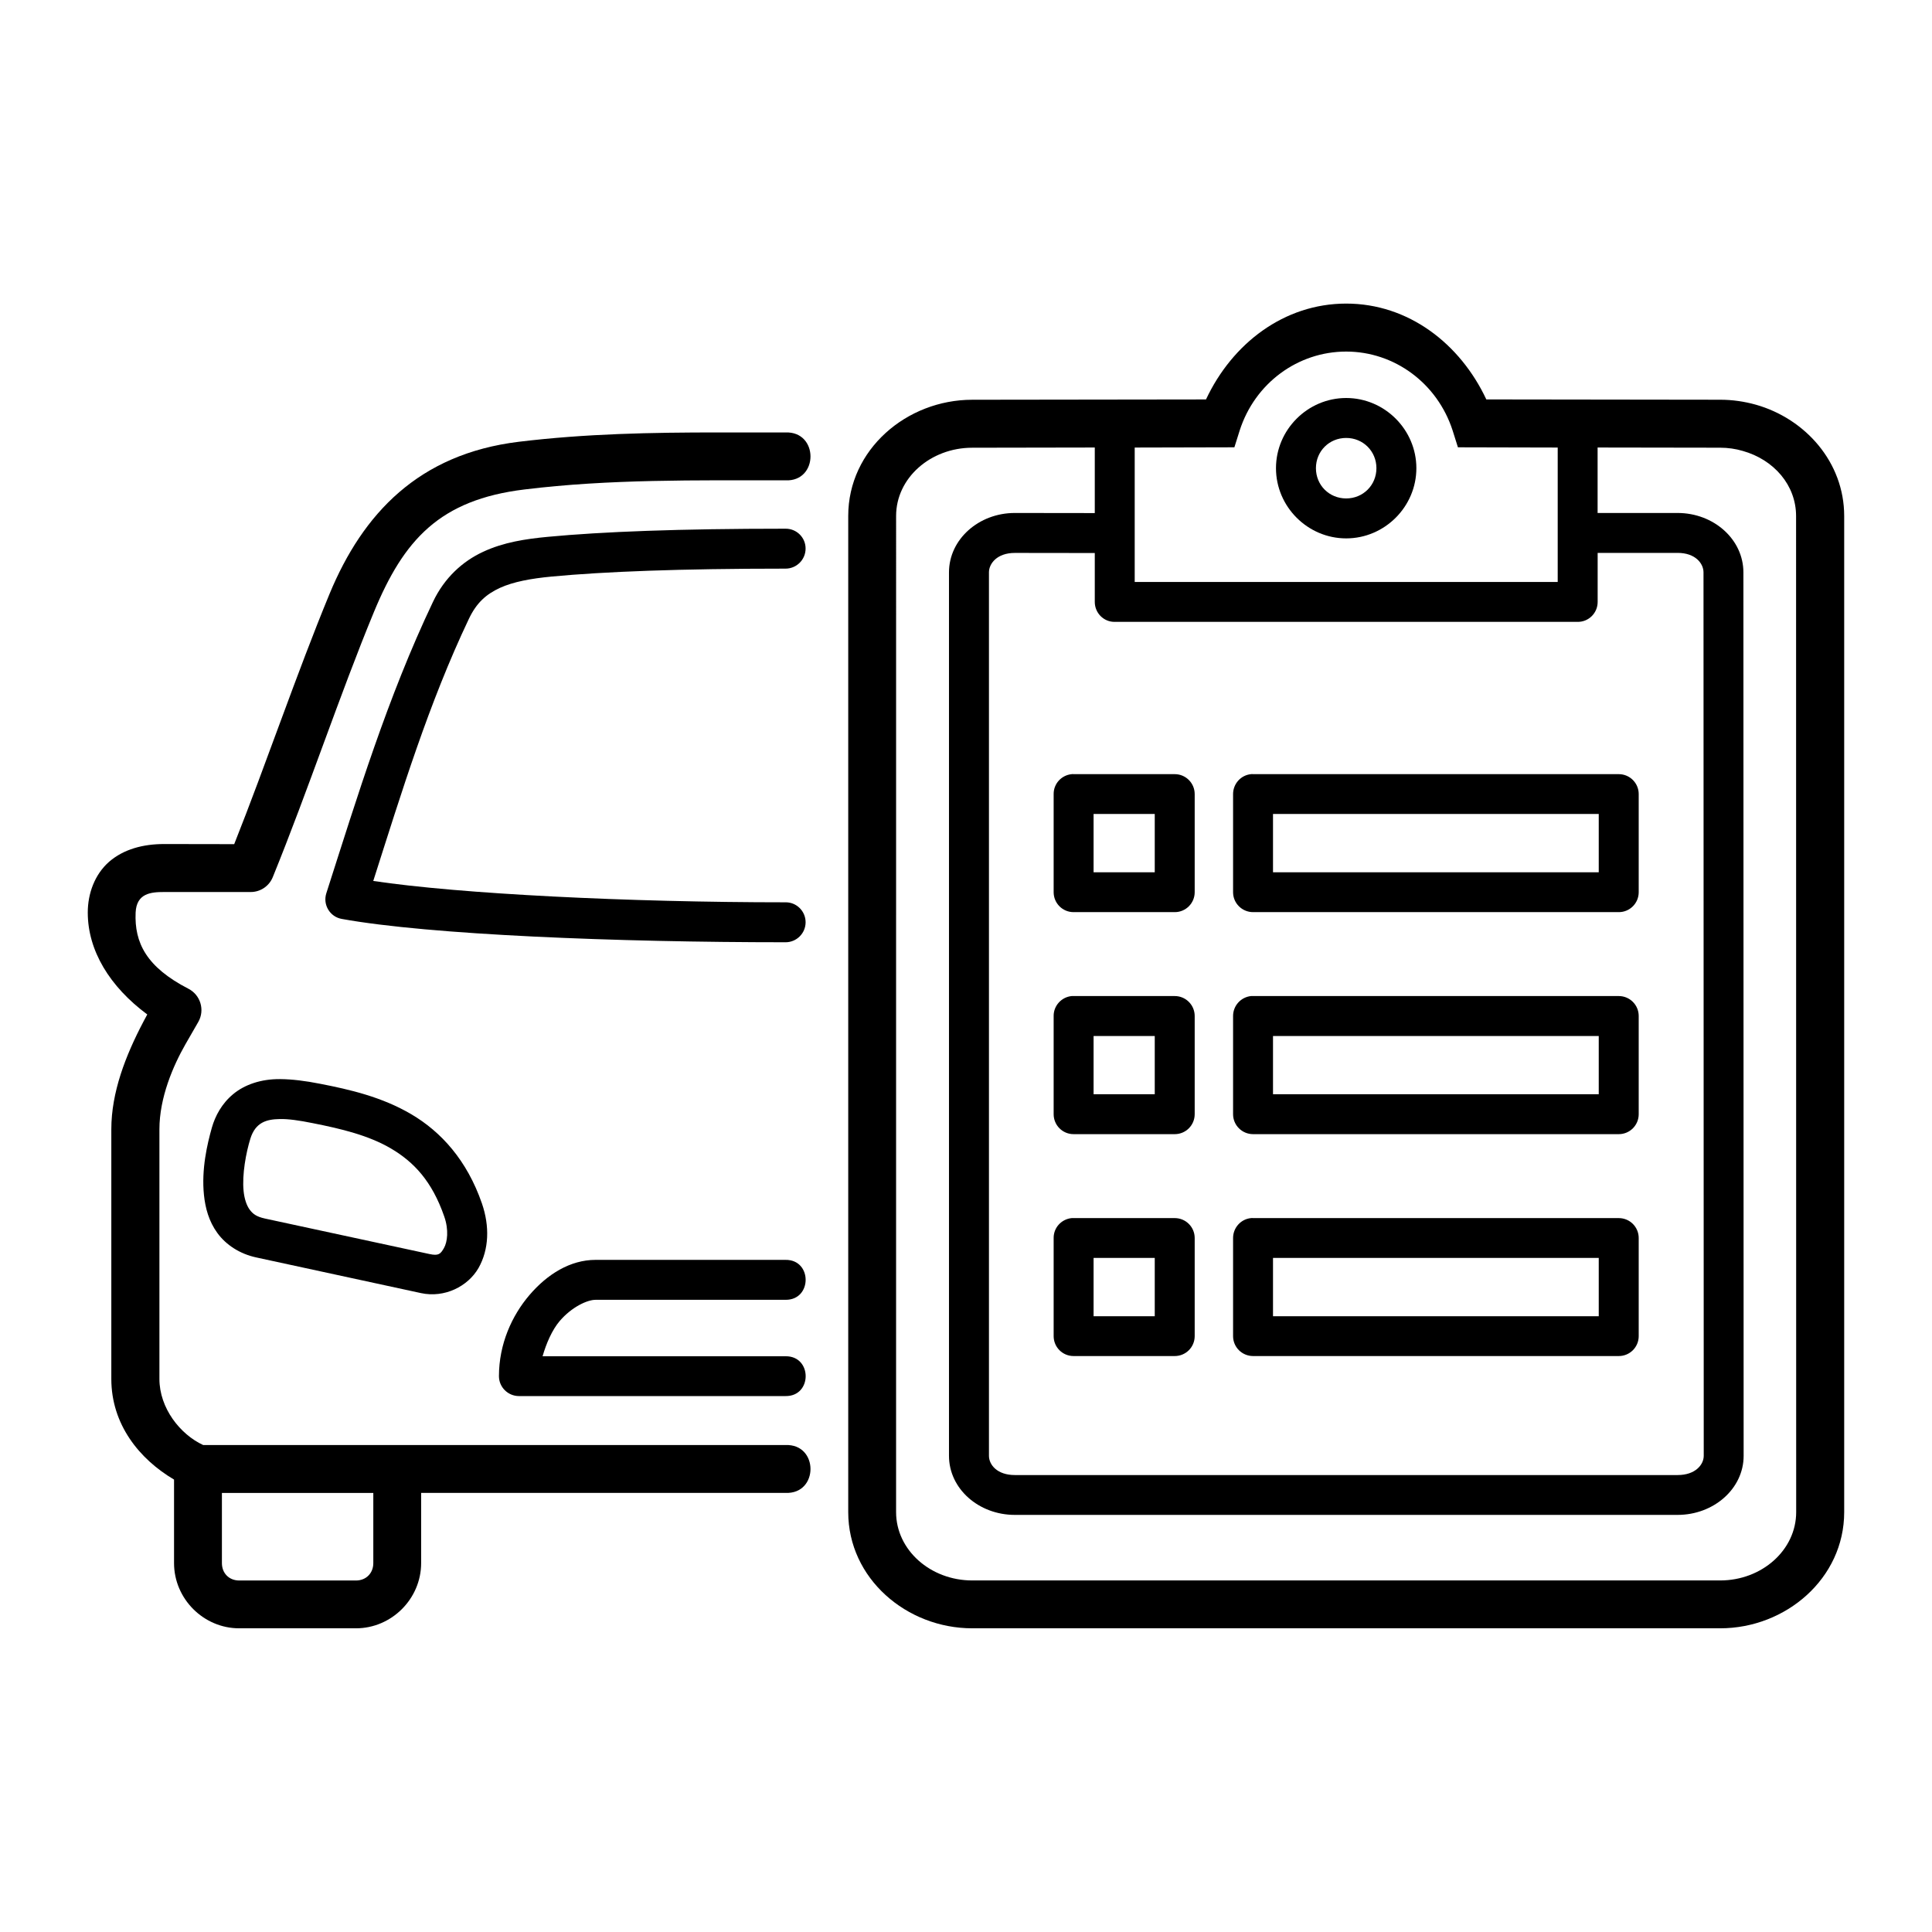 <?xml version="1.0" encoding="UTF-8"?>
<!-- Uploaded to: ICON Repo, www.svgrepo.com, Generator: ICON Repo Mixer Tools -->
<svg fill="#000000" width="800px" height="800px" version="1.1" viewBox="144 144 512 512" xmlns="http://www.w3.org/2000/svg">
 <g fill-rule="evenodd">
  <path d="m500.75 260.06c4.484 0 8.016 3.519 8.016 8.016s-3.531 8.016-8.016 8.016c-4.496 0-8.016-3.519-8.016-8.016s3.519-8.016 8.016-8.016zm0-10.586c-10.203 0-18.602 8.398-18.602 18.602s8.398 18.602 18.602 18.602 18.602-8.398 18.602-18.602-8.395-18.602-18.602-18.602z"/>
  <path d="m412.93 290.53 21.199 0.027v12.969c0 2.918 2.356 5.309 5.277 5.277h122.68c2.949 0.027 5.309-2.356 5.309-5.277v-13.004h21.199c4.727 0 6.852 2.828 6.852 5.156l0.062 234.12c0 2.336-2.188 5.106-6.914 5.106h-175.66c-4.727 0-6.852-2.769-6.852-5.106v-234.11c-0.008-2.301 2.121-5.156 6.844-5.156zm21.199-27.934v17.375l-21.199-0.027c-9.562 0-17.438 6.992-17.438 15.742v234.12c0 8.75 7.902 15.656 17.438 15.656h175.66c9.539 0 17.492-6.914 17.492-15.656l-0.062-234.12c0-8.75-7.863-15.742-17.438-15.742h-21.199v-17.348l32.484 0.051c2.066 0 4.082 0.293 5.981 0.852 8.277 2.328 14.133 9.09 14.133 17.258l0.027 263.97c0 10.059-9.098 18.109-20.148 18.109h-198.21c-11.043 0-20.176-8.043-20.176-18.109l0.004-264c0-10.055 9.129-18.074 20.176-18.074zm66.621-25.426c12.801 0 24.168 8.398 28.219 20.938l1.395 4.434 26.445 0.062v35.625h-112.1v-35.625l26.418-0.062 1.395-4.434c4.027-12.574 15.426-20.938 28.227-20.938zm-37.148 12.688-61.957 0.082c-17.375 0-32.855 13.211-32.855 30.789v264c0 17.582 15.477 30.789 32.855 30.789h198.23c17.375 0 32.855-13.207 32.855-30.789v-263.97c0-14.285-10.316-25.801-23.406-29.508-3.008-0.844-6.188-1.316-9.449-1.316l-61.984-0.082c-6.938-14.785-20.641-25.398-37.141-25.398-16.473 0.008-30.207 10.586-37.148 25.406z"/>
  <path d="m433.81 359.71h16.211v15.457h-16.211zm-5.797-10.551c-2.715 0.262-4.812 2.535-4.785 5.277v26.012c0 2.91 2.356 5.277 5.277 5.277h26.824c2.91 0 5.277-2.367 5.277-5.277v-26.012c0-2.91-2.367-5.277-5.277-5.277h-26.824c-0.141-0.031-0.32-0.031-0.492 0z"/>
  <path d="m481.36 359.71h86.324v15.457h-86.324zm-5.828-10.551c-2.711 0.262-4.754 2.57-4.754 5.277v26.012c0 2.91 2.367 5.277 5.309 5.277h96.91c2.918 0 5.277-2.367 5.277-5.277v-26.012c0-2.91-2.356-5.277-5.277-5.277h-96.914c-0.168-0.031-0.383-0.031-0.551 0z"/>
  <path d="m433.81 418.55h16.211v15.43l-16.211-0.004zm-5.797-10.586c-2.715 0.262-4.812 2.57-4.785 5.277v26.035c0 2.918 2.356 5.285 5.277 5.285h26.824c2.91 0 5.277-2.367 5.277-5.285v-26.035c0-2.91-2.367-5.277-5.277-5.277h-26.824-0.492z"/>
  <path d="m481.36 418.55h86.324v15.43l-86.324-0.004zm-5.828-10.586c-2.711 0.293-4.754 2.57-4.754 5.277v26.035c0 2.918 2.367 5.285 5.309 5.285h96.91c2.918 0 5.277-2.367 5.277-5.285v-26.035c0-2.91-2.356-5.277-5.277-5.277h-96.914-0.551z"/>
  <path d="m433.81 477.36h16.211v15.449h-16.211zm-5.797-10.551c-2.715 0.262-4.812 2.535-4.785 5.277v26.004c0 2.918 2.356 5.277 5.277 5.277h26.824c2.91 0 5.277-2.356 5.277-5.277v-26.004c0-2.918-2.367-5.277-5.277-5.277h-26.824-0.492z"/>
  <path d="m481.36 477.36h86.324v15.449h-86.324zm-5.828-10.551c-2.711 0.262-4.754 2.57-4.754 5.277v26.004c0 2.918 2.367 5.277 5.309 5.277h96.91c2.918 0 5.277-2.356 5.277-5.277v-26.004c0-2.918-2.356-5.277-5.277-5.277h-96.914c-0.168-0.027-0.383-0.027-0.551 0z"/>
  <path d="m218.14 440.56c2.246-0.051 5.133 0.352 8.715 1.082 7.523 1.484 14.844 3.231 20.82 6.762 5.981 3.531 10.82 8.625 14.055 17.984 1.254 3.59 0.824 6.789-0.082 8.367-0.914 1.574-1.406 2.106-3.852 1.574l-43.617-9.41c-2.266-0.5-3.203-1.254-4.023-2.367-0.785-1.074-1.395-2.801-1.605-4.953-0.43-4.316 0.645-10.145 1.809-13.879 1.367-4.312 4.289-5.102 7.781-5.16zm0.117-10.586c-5.043-0.051-9.387 1.434-12.449 3.969-3.062 2.531-4.785 5.828-5.66 8.891-1.227 4.344-2.801 11.023-2.098 17.848 0.352 3.41 1.281 6.965 3.559 10.082 2.266 3.117 5.918 5.535 10.316 6.473l43.648 9.449c6.242 1.344 12.449-1.773 15.25-6.672 2.769-4.902 2.973-11.023 0.902-17.062-3.965-11.488-10.844-19.012-18.691-23.645-7.816-4.606-16.324-6.562-24.109-8.078-4.078-0.812-7.547-1.223-10.668-1.254z"/>
  <path d="m202.81 539.64h40.121v18.602c0 2.68-1.926 4.606-4.586 4.606h-30.961c-2.648 0-4.574-1.898-4.574-4.606zm131.52-281.04c-17.668 0-35.105 0.32-52.891 2.481-26.445 3.242-41.25 18.961-50.09 40.266-8.688 21.02-16.82 45.074-25.281 66.363l-18.57-0.031c-5.598 0-10.73 1.367-14.578 4.695-3.824 3.352-5.66 8.426-5.66 13.465 0 10.059 5.801 19.621 15.77 27.004l-1.012 1.887c-4.754 9.039-8.516 18.746-8.516 28.551v66.148c0 12.07 7.434 21.254 16.621 26.676v22.129c0 9.477 7.836 17.285 17.258 17.285h30.961c9.422 0 17.266-7.809 17.266-17.285v-18.602h96.535c8.863 0.402 8.863-13.059 0-12.68h-154.29c-6.129-2.828-11.605-9.801-11.605-17.527v-66.145c0-8.457 3.672-16.883 6.879-22.508 1.137-1.988 3.441-5.981 3.441-5.981 1.773-3.152 0.555-7.144-2.66-8.777-11.133-5.738-14.312-12.207-13.965-20.176 0.242-5.129 4.055-5.445 7.551-5.445h22.945c2.598 0 4.898-1.574 5.859-3.965 9.277-22.773 17.848-48.633 26.797-70.242 7.902-19.094 17.375-29.734 39.887-32.473 22.566-2.769 45.102-2.418 69.16-2.418 8.863 0.402 8.863-13.059 0-12.691-5.981-0.004-11.895-0.004-17.812-0.004z"/>
  <path d="m301.82 477.88c-6.699 0-12.77 3.789-17.488 9.297-4.695 5.484-8.105 13.039-8.105 21.52 0 2.918 2.391 5.277 5.309 5.277h70.617c7.144 0.117 7.144-10.664 0-10.551h-64.363c0.961-3.352 2.508-6.965 4.551-9.359 3.207-3.734 7.316-5.598 9.473-5.598h50.332c7.144 0.09 7.144-10.699 0-10.586z"/>
  <path d="m352.15 284.11c-28.168 0-48.496 0.789-62.98 2.156-5.891 0.559-11.715 1.434-17.145 3.969-5.418 2.508-10.262 6.879-13.297 13.297-12.098 25.453-20 51.484-28.254 77.207-0.961 3.027 0.961 6.242 4.113 6.789 23.348 4.227 73.148 6.18 117.55 6.18 2.938 0.027 5.356-2.356 5.356-5.309 0-2.938-2.418-5.336-5.356-5.277-41.609 0-86.215-2.215-109.22-5.66 7.523-23.555 14.668-47 25.332-69.441 2.043-4.32 4.637-6.562 8.223-8.223 3.582-1.633 8.246-2.481 13.676-3 13.934-1.316 34.02-2.106 61.984-2.106 2.938 0.027 5.356-2.356 5.356-5.309 0.02-2.938-2.398-5.32-5.344-5.273z"/>
 </g>
</svg>